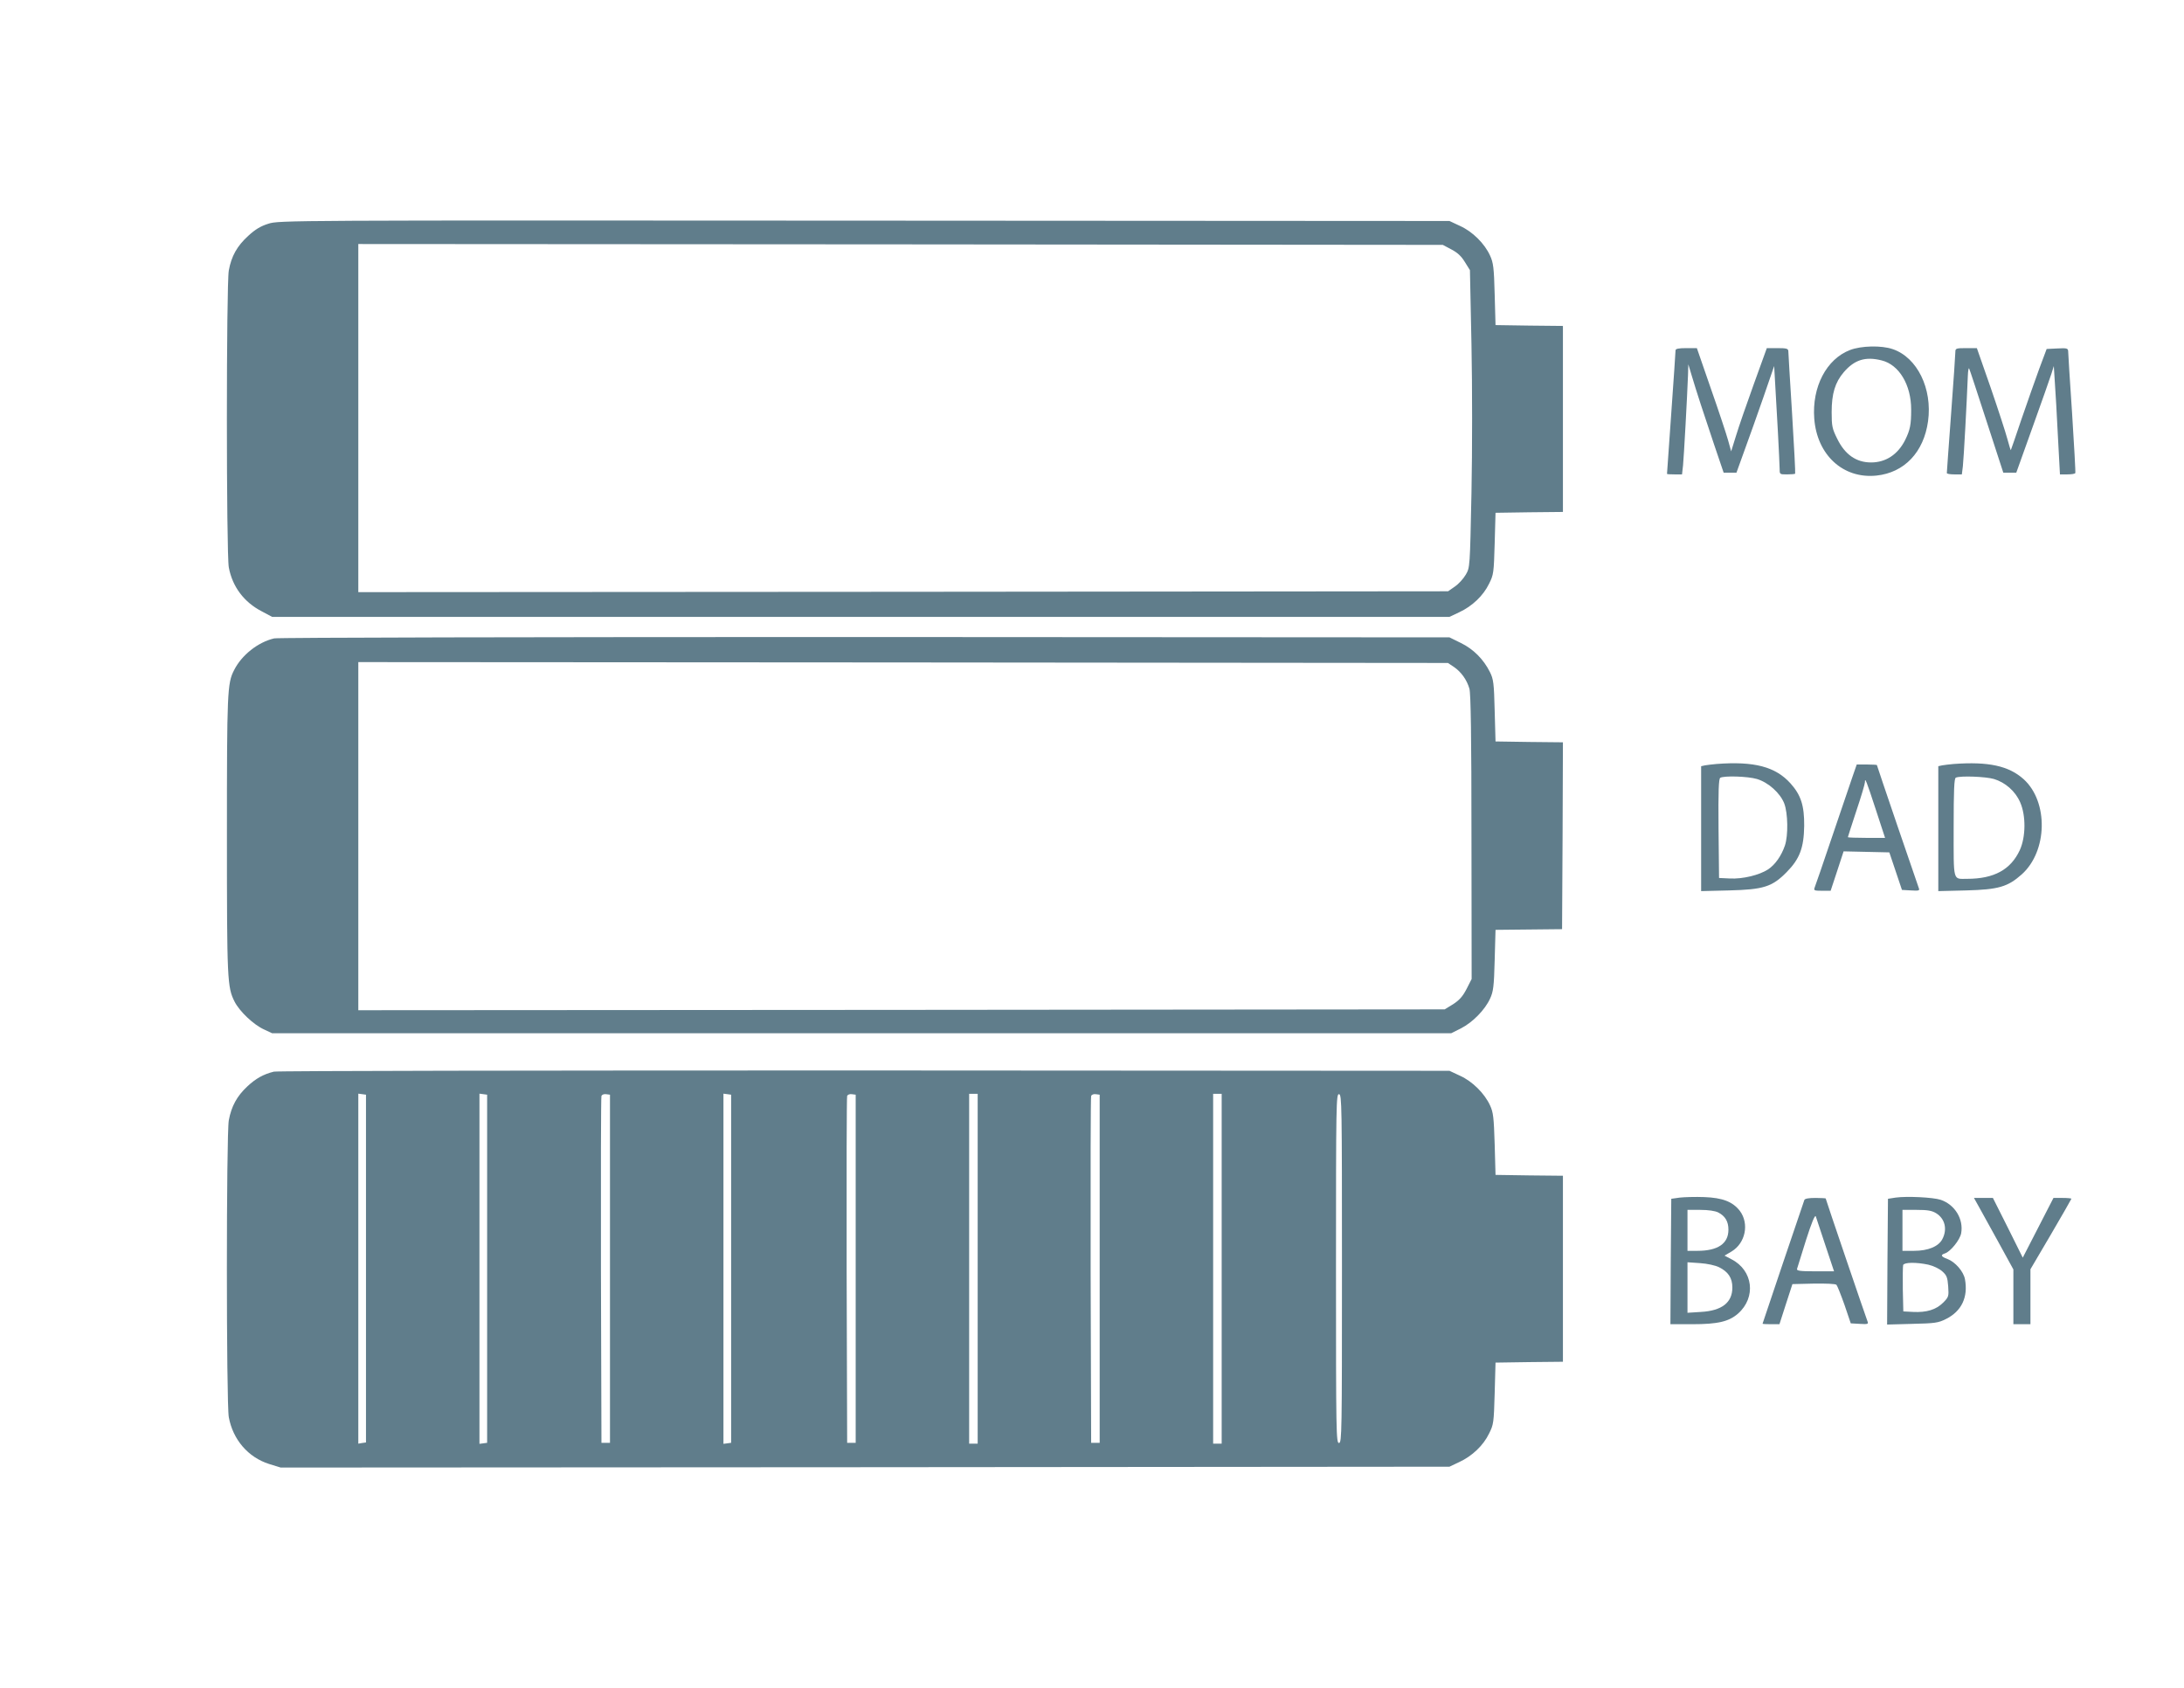 <?xml version="1.0" standalone="no"?>
<!DOCTYPE svg PUBLIC "-//W3C//DTD SVG 20010904//EN"
 "http://www.w3.org/TR/2001/REC-SVG-20010904/DTD/svg10.dtd">
<svg version="1.0" xmlns="http://www.w3.org/2000/svg"
 width="1280pt" height="989pt" viewBox="0 0 1280 989"
 preserveAspectRatio="xMidYMid meet">
<g transform="translate(0,989) scale(0.1,-0.1)"
fill="#607d8b" stroke="none">
<path d="M1573 8579 c-45 -14 -77 -33 -118 -71 -65 -59 -99 -119 -114 -203
-15 -81 -15 -1659 0 -1740 21 -113 89 -204 194 -258 l60 -32 3450 0 3450 0 57
27 c76 35 142 98 175 167 27 53 28 65 33 236 l5 180 198 3 197 2 0 545 0 545
-197 2 -198 3 -5 180 c-4 157 -8 186 -27 227 -32 71 -103 141 -176 174 l-62
29 -3430 2 c-3384 2 -3431 2 -3492 -18z m6932 -150 c35 -18 59 -39 80 -74 l30
-48 9 -435 c5 -253 5 -616 0 -870 -9 -437 -9 -437 -33 -479 -14 -24 -42 -55
-64 -70 l-40 -28 -3194 -3 -3193 -2 0 1020 0 1020 3178 -2 3178 -3 49 -26z"/>
<path d="M10843 7839 c-139 -53 -224 -217 -210 -402 16 -213 169 -354 364
-334 164 17 278 137 303 319 26 190 -63 373 -207 422 -66 23 -185 20 -250 -5z
m185 -61 c102 -25 173 -143 173 -288 0 -89 -6 -119 -36 -180 -43 -84 -113
-130 -199 -130 -87 0 -153 46 -198 138 -30 60 -33 75 -33 157 0 108 20 174 71
234 63 73 127 93 222 69z"/>
<path d="M9820 7837 c0 -7 -11 -173 -25 -368 -14 -195 -25 -355 -25 -356 0 -2
20 -3 44 -3 l44 0 6 53 c5 51 24 397 29 527 l2 65 18 -60 c30 -101 73 -232
132 -407 l57 -168 38 0 37 0 48 133 c27 72 76 213 111 312 l62 180 6 -105 c3
-58 10 -185 16 -282 5 -98 10 -194 10 -213 0 -35 0 -35 43 -35 24 0 46 2 48 4
2 3 -6 161 -18 353 -12 191 -22 356 -22 366 -1 14 -11 17 -63 17 l-63 0 -77
-213 c-42 -116 -89 -252 -104 -302 l-28 -90 -18 65 c-10 36 -55 172 -101 303
l-82 237 -62 0 c-46 0 -63 -4 -63 -13z"/>
<path d="M11460 7828 c0 -13 -11 -176 -25 -363 -14 -187 -25 -343 -25 -347 0
-5 20 -8 44 -8 l44 0 6 48 c5 42 23 376 29 527 1 33 5 53 8 45 4 -8 50 -149
103 -312 l97 -298 38 0 38 0 96 268 c53 147 102 287 110 312 l14 45 6 -95 c4
-52 12 -195 18 -317 l12 -223 43 0 c24 0 45 3 47 8 2 4 -7 162 -19 352 -13
190 -23 353 -23 363 -1 16 -9 18 -63 15 l-63 -3 -43 -115 c-23 -63 -70 -196
-104 -295 -33 -99 -62 -181 -63 -183 -1 -1 -10 28 -20 65 -10 38 -54 173 -98
301 l-81 232 -63 0 c-59 0 -63 -2 -63 -22z"/>
<path d="M1607 6149 c-95 -22 -191 -98 -235 -186 -40 -77 -42 -128 -42 -968 0
-851 2 -890 45 -975 29 -57 111 -135 173 -163 l47 -22 3455 0 3455 0 58 29
c68 35 140 108 170 174 19 41 23 70 27 225 l5 178 195 2 195 2 3 547 2 548
-197 2 -198 3 -5 180 c-4 162 -7 185 -28 227 -37 74 -96 134 -170 170 l-67 33
-3425 2 c-1968 0 -3441 -3 -3463 -8z m6915 -168 c42 -29 75 -75 90 -127 8 -28
12 -280 12 -870 l1 -831 -30 -59 c-23 -44 -42 -65 -79 -89 l-49 -30 -3184 -3
-3183 -2 0 1020 0 1020 3193 -2 3193 -3 36 -24z"/>
<path d="M10060 5413 c-25 -2 -55 -6 -67 -8 l-23 -5 0 -366 0 -366 163 4 c203
5 253 21 338 107 77 78 101 143 103 271 1 119 -19 181 -80 249 -88 98 -213
131 -434 114z m237 -88 c67 -20 136 -82 160 -143 22 -57 24 -188 4 -247 -21
-61 -57 -112 -99 -140 -51 -33 -148 -57 -224 -53 l-63 3 -3 289 c-2 225 1 291
10 298 22 13 161 9 215 -7z"/>
<path d="M11450 5413 c-25 -2 -55 -6 -67 -8 l-23 -5 0 -366 0 -366 163 4 c190
5 244 21 326 94 152 136 157 426 11 558 -87 78 -206 104 -410 89z m236 -88
c67 -20 126 -72 154 -137 34 -77 33 -202 -2 -279 -53 -115 -151 -169 -309
-169 -85 0 -79 -23 -79 300 0 221 3 290 13 293 27 12 176 6 223 -8z"/>
<path d="M10857 5338 c-14 -40 -68 -199 -120 -353 -52 -154 -98 -288 -102
-297 -6 -16 -1 -18 43 -18 l51 0 38 115 38 116 134 -3 134 -3 37 -110 37 -110
53 -3 c45 -3 52 -1 46 13 -11 29 -246 718 -246 722 0 1 -27 3 -59 3 l-59 0
-25 -72z m136 -190 l55 -168 -109 0 c-60 0 -109 2 -109 4 0 3 23 72 50 155 28
83 50 158 50 167 0 30 7 13 63 -158z"/>
<path d="M1605 3610 c-61 -15 -106 -40 -156 -87 -60 -56 -93 -116 -108 -198
-15 -81 -15 -1659 0 -1740 24 -131 113 -235 236 -274 l68 -21 3425 2 3425 3
57 27 c76 35 142 98 175 167 27 53 28 65 33 236 l5 180 198 3 197 2 0 545 0
545 -197 2 -198 3 -5 180 c-5 157 -8 186 -27 227 -32 70 -103 141 -176 174
l-62 29 -3430 2 c-1886 0 -3443 -2 -3460 -7z m540 -1154 l0 -1019 -22 -3 -23
-4 0 1026 0 1025 23 -3 22 -3 0 -1019z m710 -1 l0 -1020 -22 -3 -23 -3 0 1026
0 1026 23 -3 22 -3 0 -1020z m720 0 l0 -1020 -25 0 -25 0 -3 1010 c-1 556 0
1016 3 1023 3 7 15 12 27 10 l23 -3 0 -1020z m710 0 l0 -1020 -22 -3 -23 -3 0
1026 0 1026 23 -3 22 -3 0 -1020z m730 0 l0 -1020 -25 0 -25 0 -3 1010 c-1
556 0 1016 3 1023 3 7 15 12 27 10 l23 -3 0 -1020z m715 0 l0 -1025 -25 0 -25
0 0 1025 0 1025 25 0 25 0 0 -1025z m715 0 l0 -1020 -25 0 -25 0 -3 1010 c-1
556 0 1016 3 1023 3 7 15 12 27 10 l23 -3 0 -1020z m715 0 l0 -1025 -25 0 -25
0 0 1025 0 1025 25 0 25 0 0 -1025z m705 1 c0 -963 -1 -1019 -17 -1022 -17 -2
-18 52 -18 1023 0 970 1 1024 18 1021 16 -3 17 -60 17 -1022z"/>
<path d="M9845 2872 l-50 -7 -3 -367 -2 -368 128 0 c149 0 214 15 268 62 108
95 89 254 -39 319 l-40 21 41 24 c82 49 105 163 49 238 -42 54 -101 77 -209
81 -51 2 -115 0 -143 -3z m225 -87 c41 -21 60 -53 60 -101 0 -82 -62 -124
-182 -124 l-58 0 0 120 0 120 75 0 c48 0 87 -6 105 -15z m5 -321 c54 -27 78
-63 78 -119 0 -88 -61 -136 -184 -143 l-79 -5 0 148 0 148 73 -5 c44 -3 89
-13 112 -24z"/>
<path d="M11110 2872 l-45 -7 -3 -369 -2 -368 147 4 c134 3 153 6 197 28 93
46 132 129 112 235 -9 45 -57 100 -102 117 -38 14 -43 24 -15 33 32 10 88 79
95 118 15 83 -37 168 -120 196 -46 15 -199 22 -264 13z m238 -92 c51 -32 66
-93 36 -151 -22 -43 -83 -69 -166 -69 l-68 0 0 120 0 120 83 0 c64 0 89 -4
115 -20z m-47 -301 c30 -7 64 -23 82 -39 26 -23 31 -35 35 -88 4 -59 3 -63
-30 -96 -41 -41 -97 -58 -176 -54 l-57 3 -3 129 c-1 72 0 136 2 143 7 16 76
17 147 2z"/>
<path d="M10575 2858 c-15 -42 -245 -723 -245 -725 0 -2 22 -3 49 -3 l50 0 38
118 38 117 124 3 c69 1 128 -1 134 -7 5 -5 26 -58 47 -117 l37 -109 53 -3 c47
-3 52 -1 45 15 -10 25 -245 715 -245 720 0 1 -27 3 -60 3 -40 0 -62 -4 -65
-12z m123 -265 l51 -153 -110 0 c-89 0 -110 3 -107 14 2 7 26 84 53 170 32
100 52 149 57 138 3 -9 29 -86 56 -169z"/>
<path d="M11598 2818 c16 -29 68 -124 116 -210 l86 -157 0 -160 0 -161 50 0
50 0 0 161 0 161 120 204 c66 113 120 207 120 209 0 3 -24 5 -52 5 l-53 0 -90
-175 -90 -175 -87 175 -88 175 -56 0 -55 0 29 -52z"/>
</g>
</svg>
